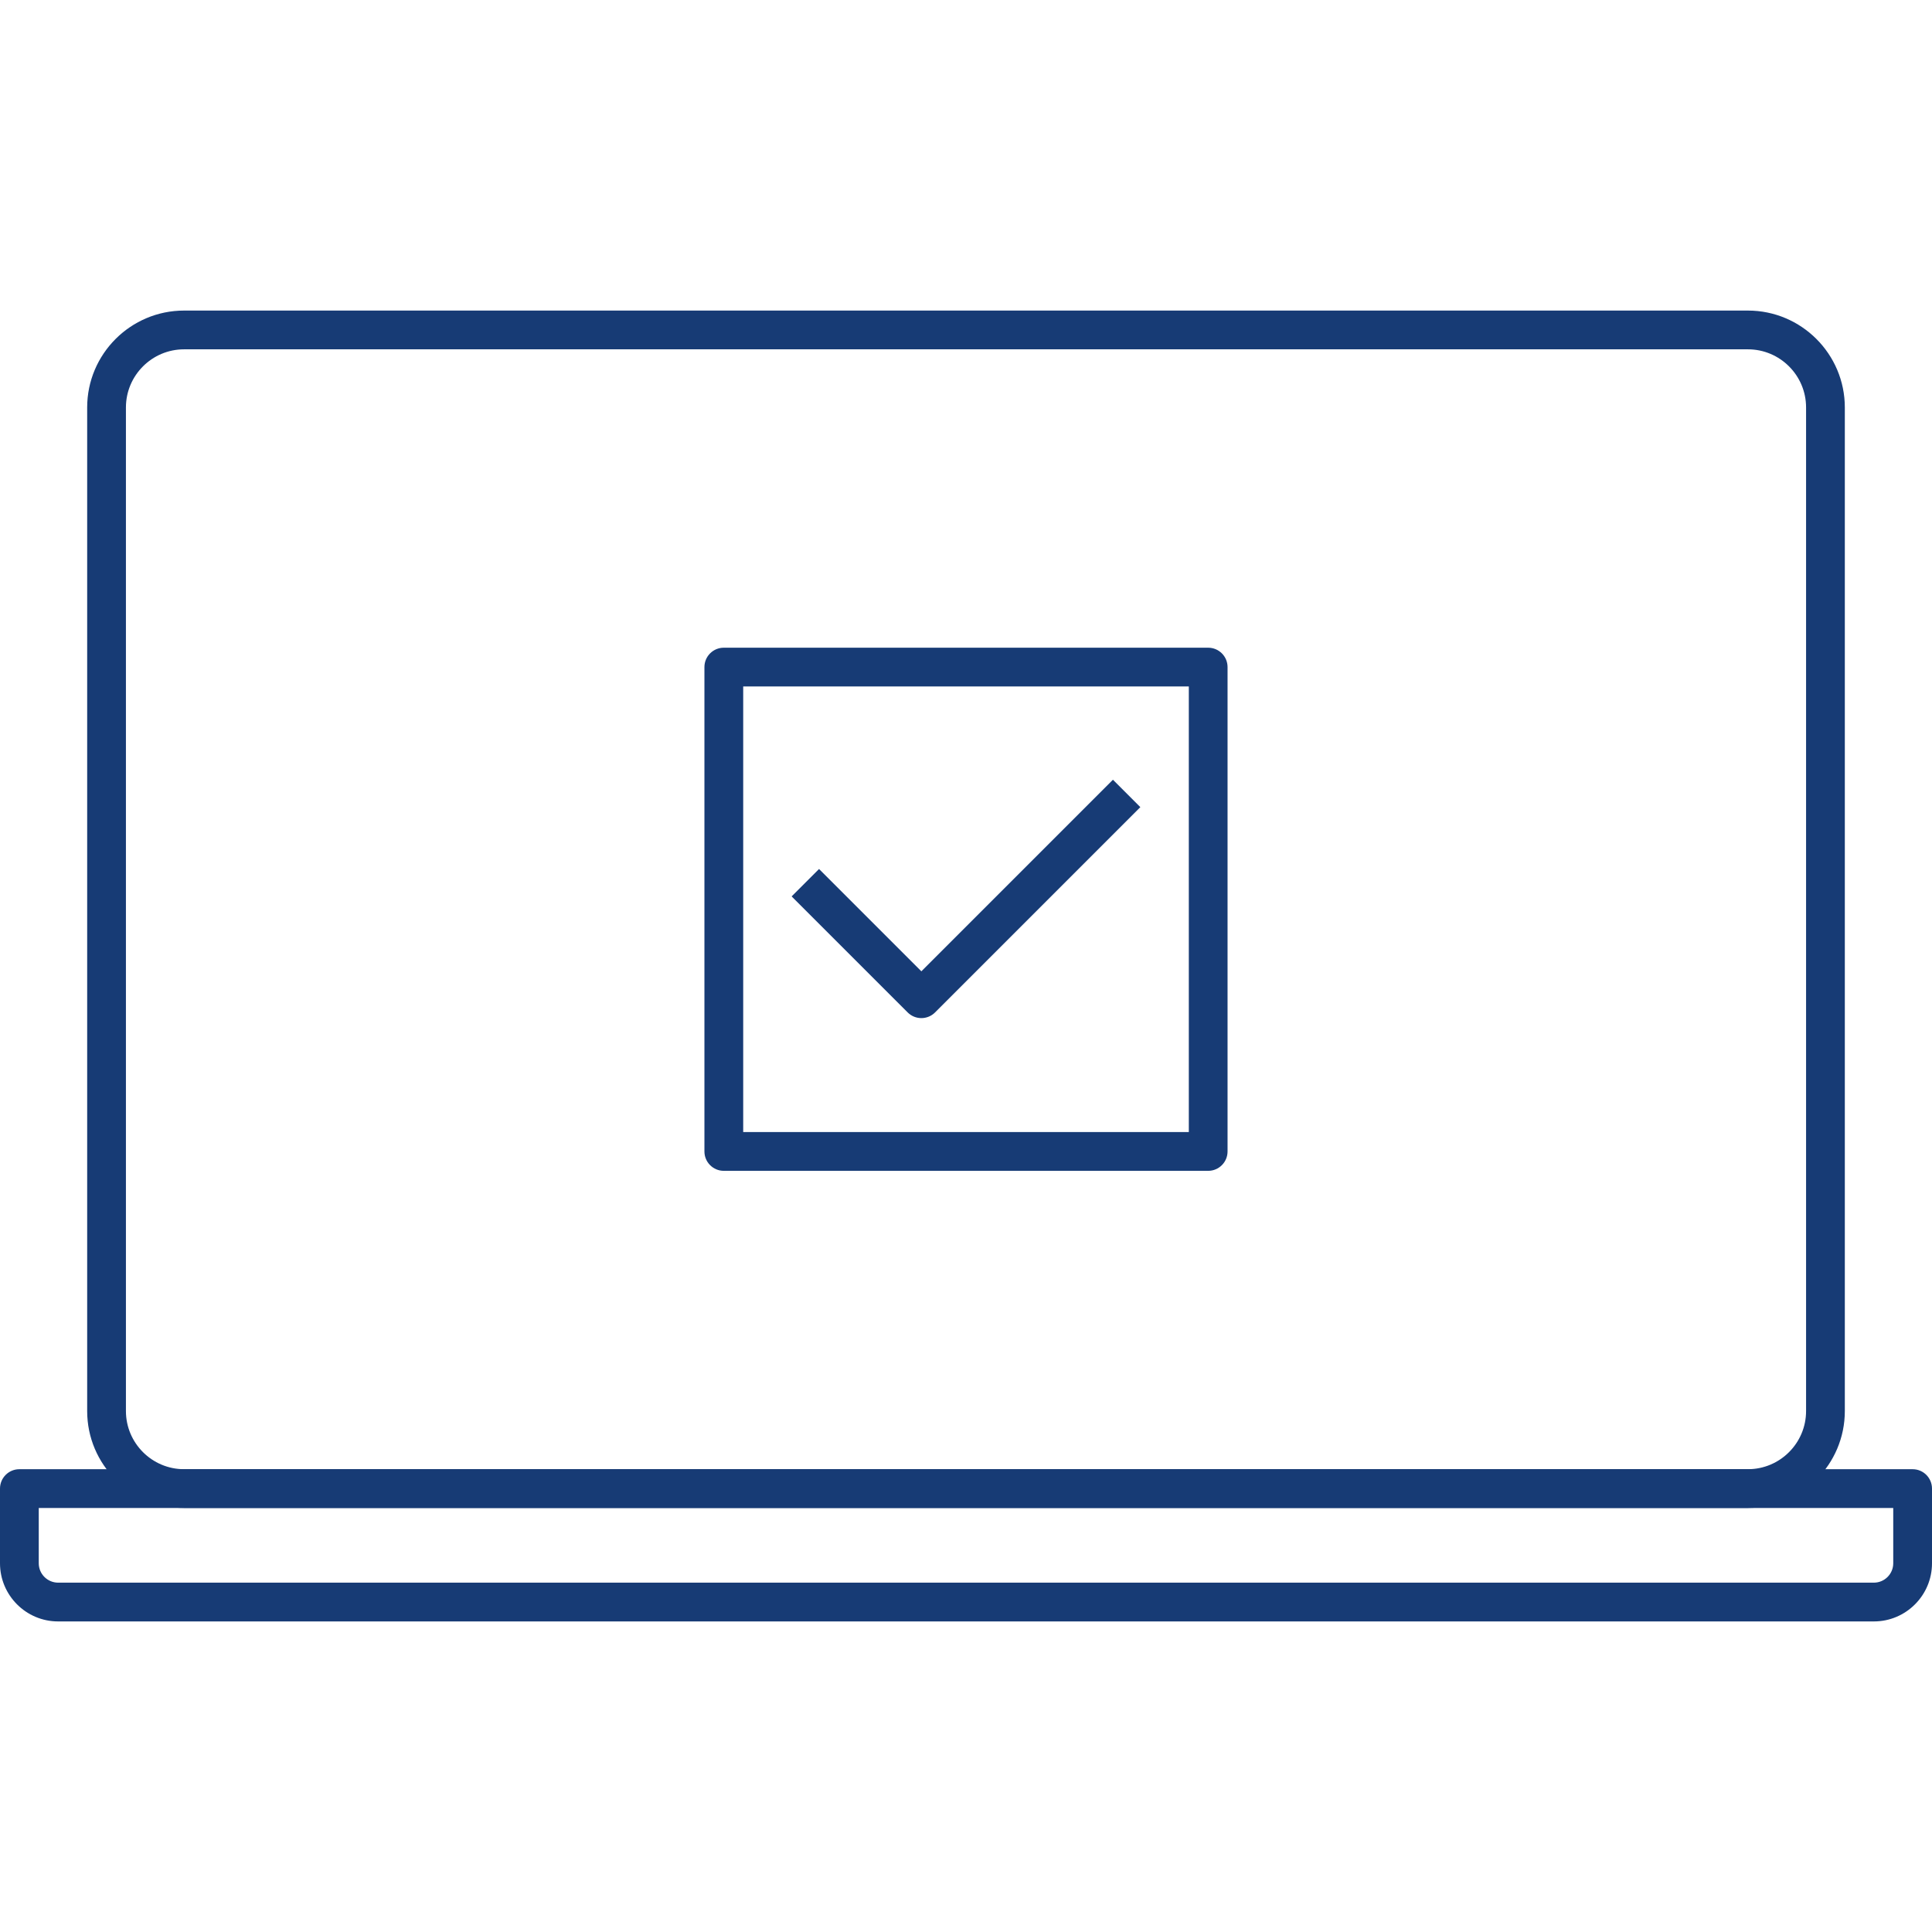 <?xml version="1.0" encoding="UTF-8"?>
<svg id="Lager_1" data-name="Lager 1" xmlns="http://www.w3.org/2000/svg" viewBox="0 0 1000 1000">
  <defs>
    <style>
      .cls-1 {
        fill: #173b75;
      }
    </style>
  </defs>
  <path class="cls-1" d="M904.73,780.52H95.27c-27.66,0-50.15-22.5-50.15-50.15V210.9c0-27.66,22.5-50.15,50.15-50.15h809.46c27.66,0,50.15,22.5,50.15,50.15v519.46c0,27.66-22.5,50.15-50.15,50.15ZM95.27,180.81c-16.59,0-30.09,13.5-30.09,30.09v519.46c0,16.59,13.5,30.09,30.09,30.09h809.46c16.59,0,30.09-13.5,30.09-30.09V210.9c0-16.59-13.5-30.09-30.09-30.09H95.27Z"/>
  <path class="cls-1" d="M969.91,839.25H30.09c-16.59,0-30.09-13.5-30.09-30.09v-38.67c0-5.54,4.49-10.03,10.03-10.03h979.94c5.54,0,10.03,4.49,10.03,10.03v38.67c0,16.59-13.5,30.09-30.09,30.09ZM20.06,780.52v28.63c0,5.53,4.5,10.03,10.03,10.03h939.82c5.53,0,10.03-4.5,10.03-10.03v-28.63H20.06Z"/>
  <path class="cls-1" d="M476.9,526.97c-2.57,0-5.13-.98-7.09-2.94l-60.06-60.05,14.19-14.19,52.96,52.96,99.16-99.16,14.18,14.19-106.25,106.25c-1.96,1.96-4.53,2.94-7.09,2.94Z"/>
  <path class="cls-1" d="M625.35,606.02h-250.71c-5.54,0-10.03-4.49-10.03-10.03v-250.71c0-5.54,4.49-10.03,10.03-10.03h250.71c5.54,0,10.03,4.49,10.03,10.03v250.71c0,5.54-4.49,10.03-10.03,10.03ZM384.68,585.96h230.65v-230.64h-230.65v230.64Z"/>
</svg>